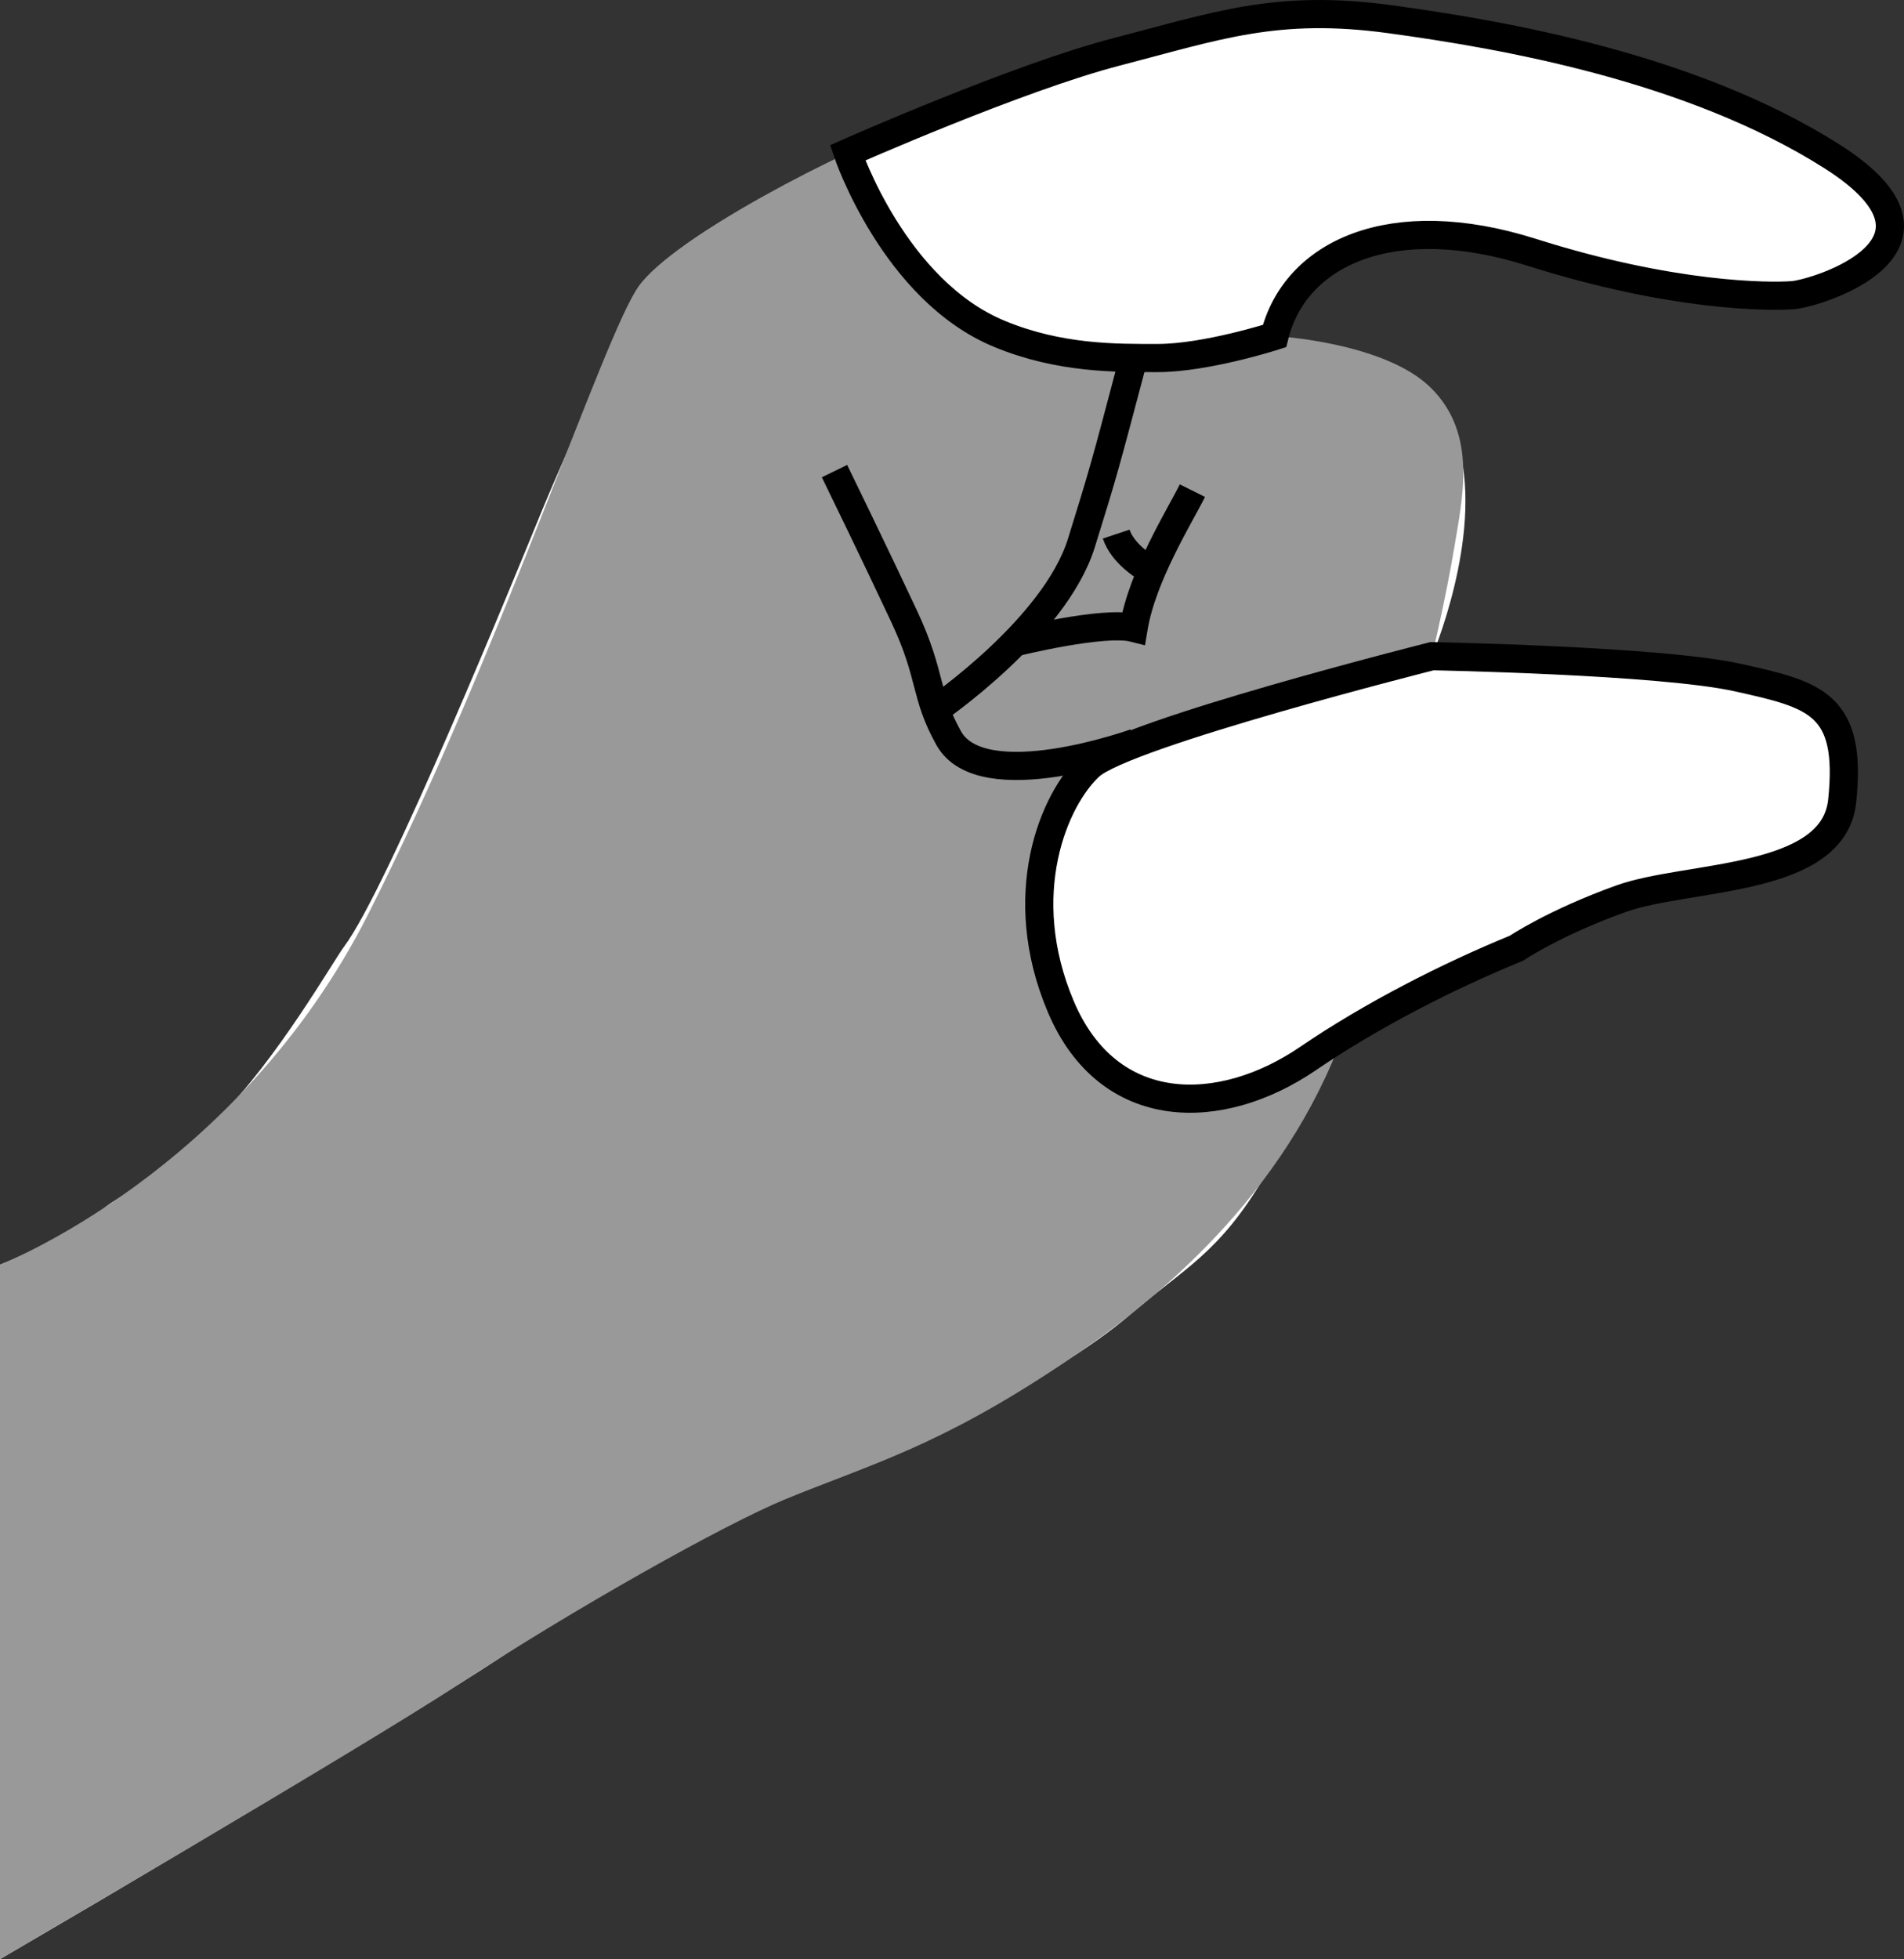 <?xml version="1.0" encoding="iso-8859-1"?>
<!-- Generator: Adobe Illustrator 28.1.0, SVG Export Plug-In . SVG Version: 6.00 Build 0)  -->
<svg version="1.1" id="image" xmlns="http://www.w3.org/2000/svg" xmlns:xlink="http://www.w3.org/1999/xlink" x="0px" y="0px"
	 width="54.081px" height="55.642px" viewBox="0 0 54.081 55.642" enable-background="new 0 0 54.081 55.642"
	 xml:space="preserve">
<rect x="0" y="0" width="54.081" height="55.642" fill="#333333" stroke="none"/>
<path fill="#FFFFFF" d="M0,35.919v19.723l2.812-1.648c0,0,8.854-5.234,11.359-6.891c3.104-2.054,7.018-4.316,9.18-5.074
	c2.103-0.738,6.582-2.82,8.754-4.696c1.516-1.308,2.512-1.718,3.807-3.906c1.318-2.23,2.115-3.699,2.115-3.699
	s-4.158,1.472-5.459,0.34c-1.033-0.898-1.902-1.64-2.512-2.992c0,0-0.14-3.055,0.522-4.012
	c0.664-0.961,3.277-2.566,5.623-3.156c2.346-0.586,4.474-1.27,4.474-1.27s1.436-3.356,0.776-5.89
	c-0.66-2.539-5.25-3.016-5.25-3.016s-5.865,1.285-7.816-0.058c-1.953-1.348-4.309-5.141-4.309-5.141
	s-5.09,2.035-5.941,3.797c0,0-2.014,4.402-2.74,6.168c-0.726,1.766-4.373,10.722-5.621,12.386
	c-0.295,0.391-1.916,3.227-3.582,4.879c-1.779,1.773-2.859,2.242-3.162,2.492C1.883,35.196,0,35.919,0,35.919z"/>
<path fill="#FFFFFF" d="M23.705,4.465c0,0,0.623,1.731,1.795,3.172c0.926,1.137,2.316,1.996,3.152,2.36
	c1.896,0.828,7.178-0.328,7.178-0.328s1.524-2.531,3.484-2.848s4.871,0.453,6.963,1.316
	c2.092,0.867,4.889,0.305,6.037-0.27c1.236-0.613,1.951-2.637-1.203-3.676c-0.838-0.281-1.574-1.148-2.652-1.586
	c-2.98-1.207-6.871-2.219-9.658-2.098c-3.799,0.172-6.614,0.707-8.988,1.582
	C27.437,2.966,23.705,4.465,23.705,4.465z"/>
<path fill="#FFFFFF" d="M41.754,27.493c0,0-2.432,1.488-4.606,2.574c-1.684,0.844-2.66,1.137-3.908,1.102
	c-1.26-0.035-3.178-2.168-3.674-4.73c-0.494-2.558,1.189-4.434,2.676-5.344c1.484-0.91,4.678-2.043,7.836-2.313
	c3.158-0.269,8.33-0.187,9.996,0.524c1.668,0.707,2.717,1.512,2.396,2.77c-0.32,1.262,0.02,2-1.871,2.629
	c-1.893,0.625-5.16,1.008-6.15,1.668C43.461,27.036,41.754,27.493,41.754,27.493z"/>
<path fill="#999999" d="M0,35.919c0,0,6.748-2.621,10.461-9.961c3.713-7.34,6.684-16.418,7.674-17.82
	c0.988-1.398,5.773-3.875,8.084-4.699c2.31-0.824,7.422-3.047,11.054-3.051c4.621-0.004,10.971,1.894,13.117,3.051
	c2.147,1.156,3.844,2.367,2.889,3.711c-2.228,3.137-9.488-0.246-11.799-0.41c-2.31-0.16-3.961,0.828-4.619,1.484
	c-0.66,0.66-0.66,1.32-0.66,1.32s3.136,0.164,4.455,1.484c1.318,1.32,0.881,3.129,0.637,4.602
	c-0.205,1.242-0.617,3.008-0.617,3.008s4.104-0.02,6.496,0.23c2.395,0.246,5.116,0.574,5.282,2.309
	c0.459,4.777-4.475,3.035-8.932,5.445c-1.014,0.547-4.492,2.422-5.525,3.164c-1.795,4.508-5.44,7.363-7.838,8.961
	c-3.523,2.348-5.41,2.832-7.859,3.836c-1.74,0.719-5.994,3.106-9.281,5.262C10.162,49.715,0,55.642,0,55.642"/>
<path fill="none" stroke="#000000" stroke-width="0.8" d="M38.637,29.177"/>
<path fill="#FFFFFF" stroke="#000000" stroke-width="0.8" d="M36.201,9.544c0,0-1.942,0.625-3.322,0.625
	c-1.162,0-2.777,0.024-4.494-0.688c-2.992-1.238-4.309-5.14-4.309-5.14s4.827-2.141,7.651-2.871
	S36.256,0.106,39.47,0.544s8.57,1.363,12.563,3.896s-0.438,3.896-1.12,3.944c-0.682,0.049-3.409,0.049-7.402-1.217
	S36.779,7.197,36.201,9.544z"/>
<path fill="#FFFFFF" stroke="#000000" stroke-width="0.8" d="M43.072,26.931c-1.93,0.789-4.109,1.898-5.924,3.136
	c-2.475,1.688-5.652,1.727-7.012-1.465c-1.358-3.195-0.194-5.918,0.824-6.848c1.02-0.926,9.715-3.117,9.715-3.117
	s6.488,0.119,8.68,0.606c2.191,0.487,3.263,0.73,2.97,3.506c-0.243,2.337-4.383,2.094-6.282,2.776
	S43.072,26.931,43.072,26.931z"/>
<path fill="none" stroke="#000000" stroke-width="0.8" d="M23.703,13.38c0,0,1.157,2.372,1.969,4.106
	c0.812,1.726,0.575,2.229,1.275,3.479c0.947,1.696,5.295,0.129,5.295,0.129"/>
<path fill="none" stroke="#000000" stroke-width="0.8" d="M26.56,20.169c0,0,3.398-2.32,4.154-4.742
	c0.635-2.047,0.635-2.047,1.484-5.258"/>
<path fill="none" stroke="#000000" stroke-width="0.8" d="M28.826,18.243c0,0,2.524-0.625,3.373-0.41
	c0.248-1.484,1.299-3.152,1.67-3.898"/>
<path fill="none" stroke="#000000" stroke-width="0.8" d="M32.508,16.091c0,0-0.619-0.367-0.804-0.922"/>
</svg>
